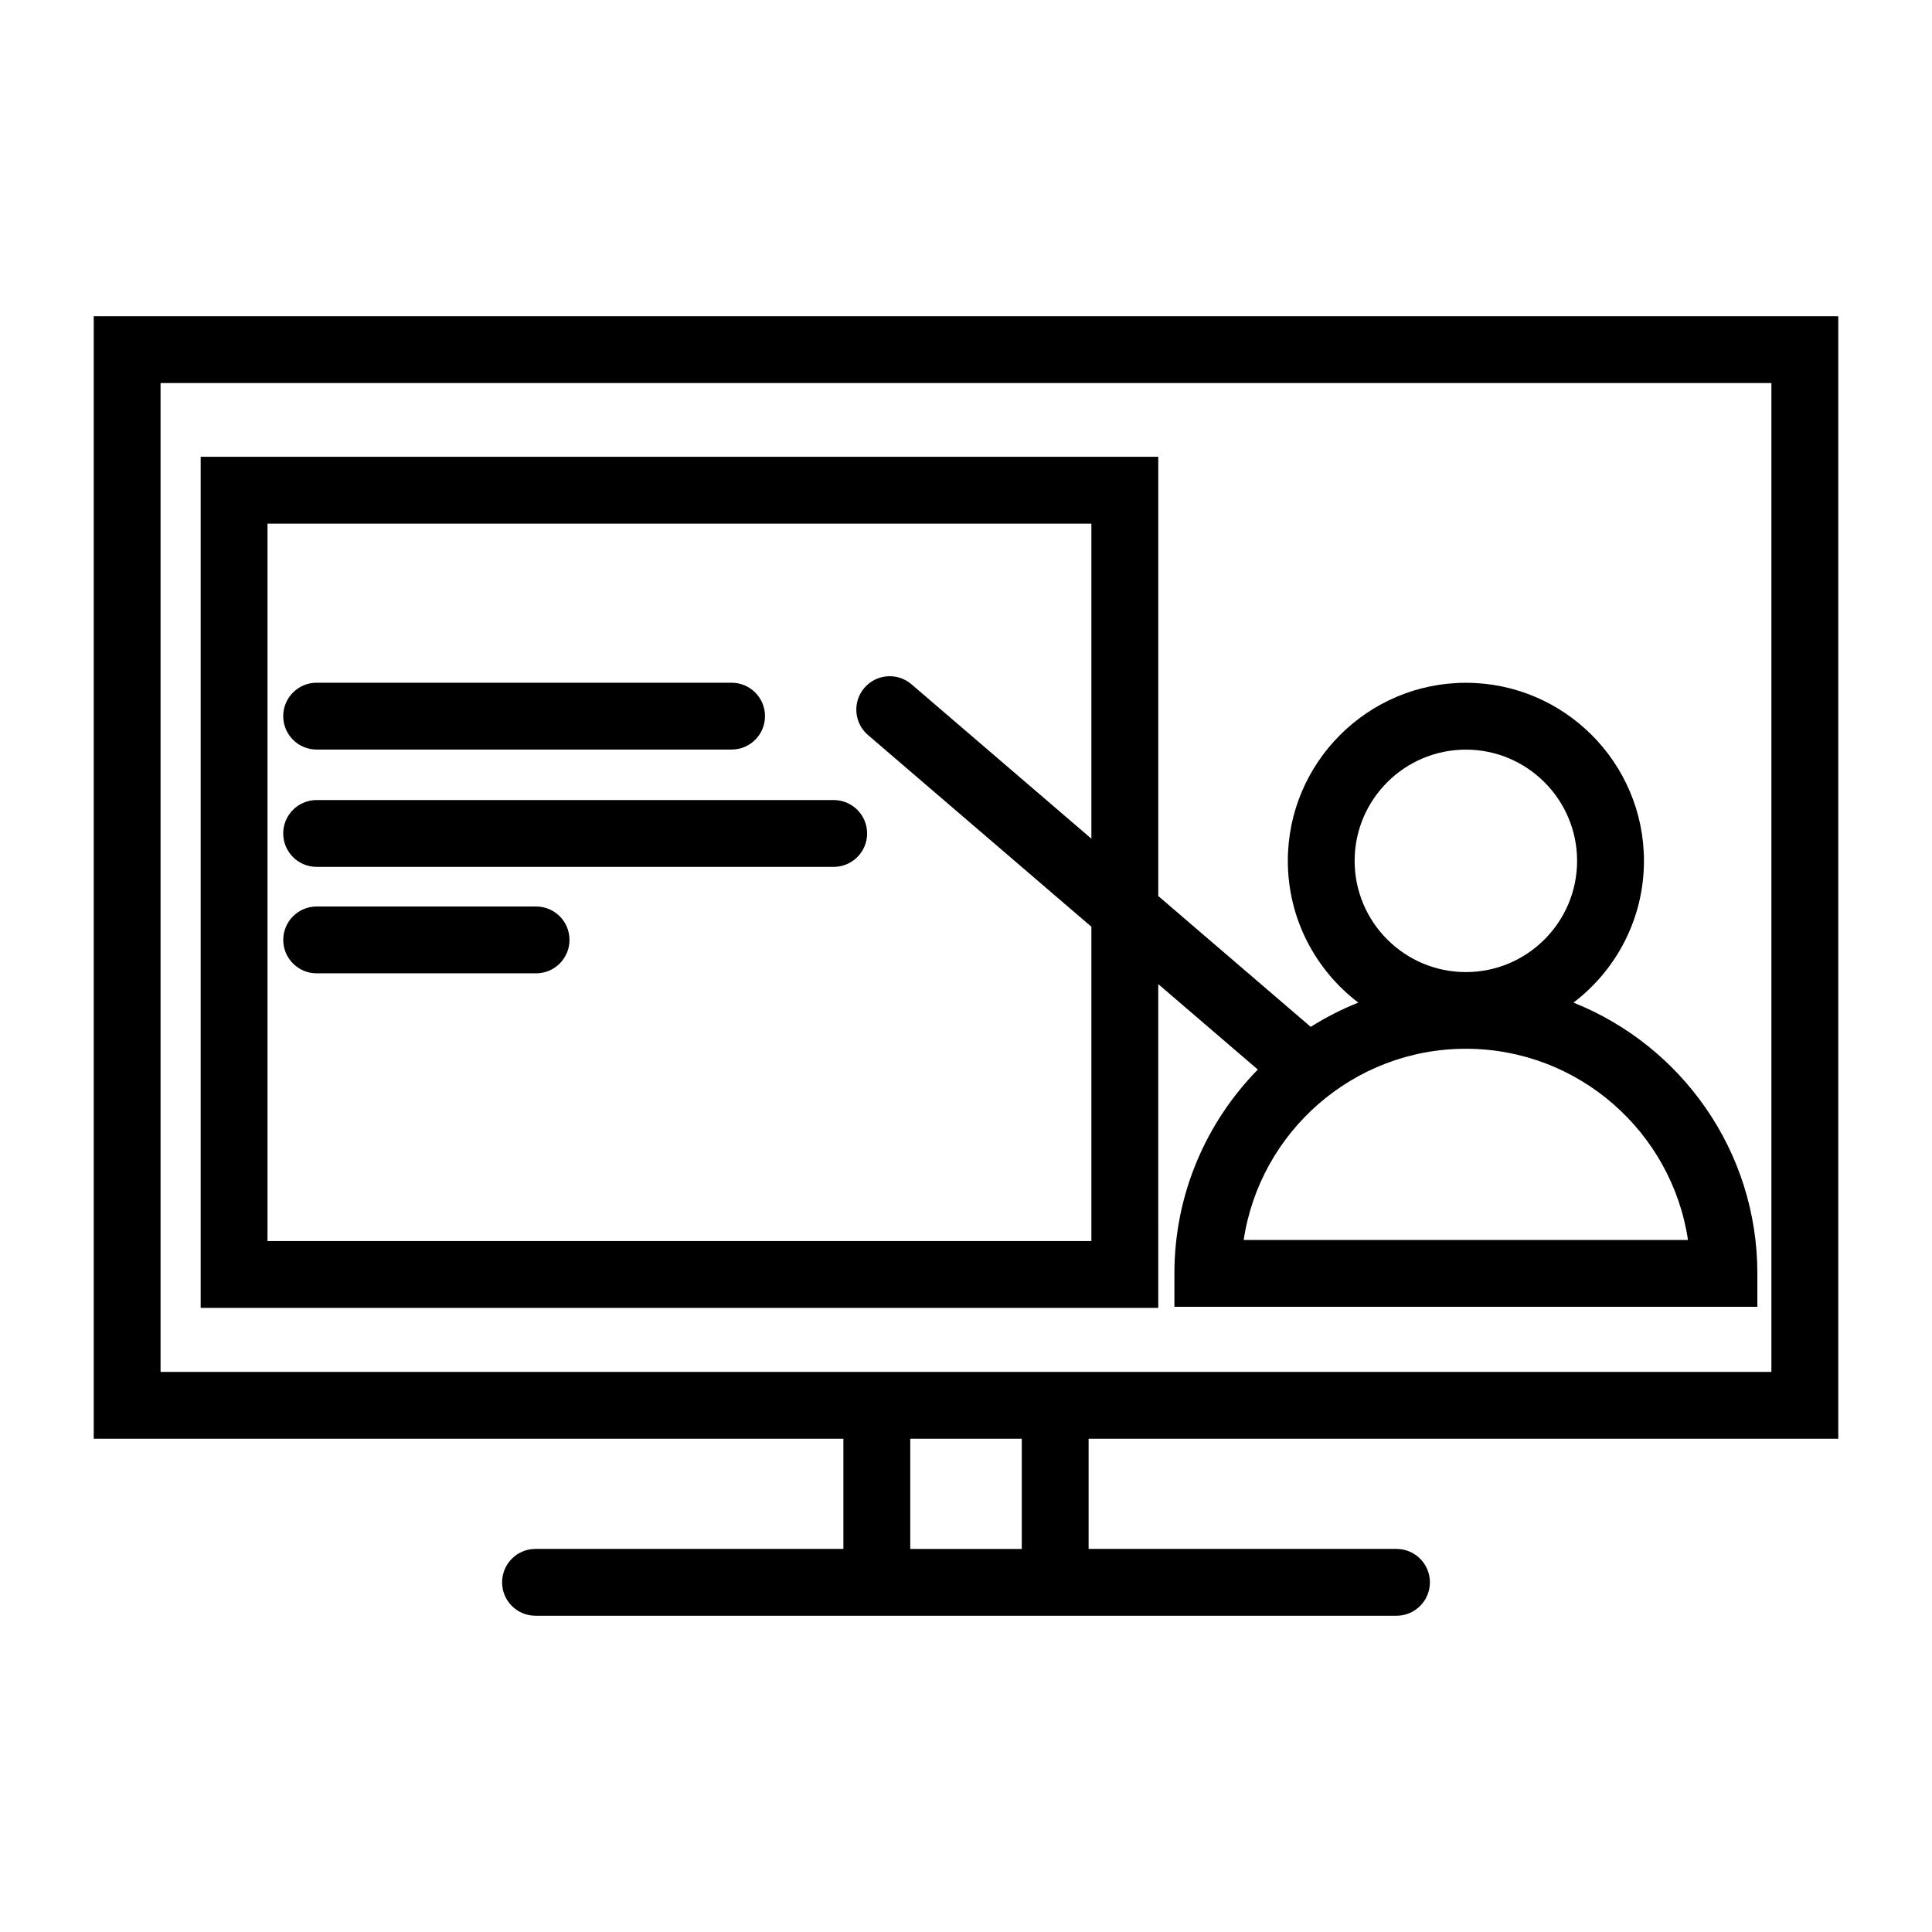 <?xml version="1.0" encoding="UTF-8"?>
<!-- Uploaded to: ICON Repo, www.svgrepo.com, Generator: ICON Repo Mixer Tools -->
<svg fill="#000000" width="800px" height="800px" version="1.1" viewBox="144 144 512 512" xmlns="http://www.w3.org/2000/svg">
 <g>
  <path d="m631.16 525.28v-297.48h-462.32v297.48h198.67v29.199h-81.594c-4.891 0-8.855 3.965-8.855 8.855 0 4.891 3.965 8.855 8.855 8.855h228.17c4.891 0 8.855-3.965 8.855-8.855 0-4.891-3.965-8.855-8.855-8.855h-81.594v-29.199zm-444.61-17.711v-262.06h426.89v262.06zm228.23 46.914h-29.555v-29.199h29.555z"/>
  <path d="m450.95 404.8 26.383 22.645c-13.66 13.941-22.105 33.012-22.105 54.023v8.855h154.49v-8.855c0-32.523-20.215-60.395-48.73-71.766 11.34-8.625 18.676-22.254 18.676-37.566 0-26.02-21.168-47.188-47.188-47.188-26.02 0-47.188 21.168-47.188 47.188 0 15.312 7.336 28.941 18.676 37.566-4.418 1.762-8.637 3.918-12.613 6.426l-40.398-34.668v-116.41h-253.77v225.56l253.77-0.004zm140.39 67.809h-117.75c4.289-28.641 29.059-50.676 58.875-50.676 29.816 0.004 54.582 22.039 58.871 50.676zm-58.871-129.95c16.254 0 29.477 13.223 29.477 29.477 0 16.254-13.223 29.477-29.477 29.477s-29.477-13.223-29.477-29.477c0-16.254 13.223-29.477 29.477-29.477zm-317.58 130.24v-190.13h218.34v83.492l-47.676-40.918c-3.711-3.188-9.301-2.762-12.488 0.953-3.184 3.711-2.758 9.301 0.953 12.488l59.211 50.816v83.301z"/>
  <path d="m227.91 342.64h109.97c4.891 0 8.855-3.965 8.855-8.855 0-4.891-3.965-8.855-8.855-8.855h-109.97c-4.891 0-8.855 3.965-8.855 8.855 0 4.891 3.965 8.855 8.855 8.855z"/>
  <path d="m364.94 356.02h-137.03c-4.891 0-8.855 3.965-8.855 8.855s3.965 8.855 8.855 8.855h137.03c4.891 0 8.855-3.965 8.855-8.855s-3.965-8.855-8.855-8.855z"/>
  <path d="m286.07 384.23h-58.152c-4.891 0-8.855 3.965-8.855 8.855s3.965 8.855 8.855 8.855h58.148c4.891 0 8.855-3.965 8.855-8.855 0.004-4.891-3.961-8.855-8.852-8.855z"/>
 </g>
</svg>